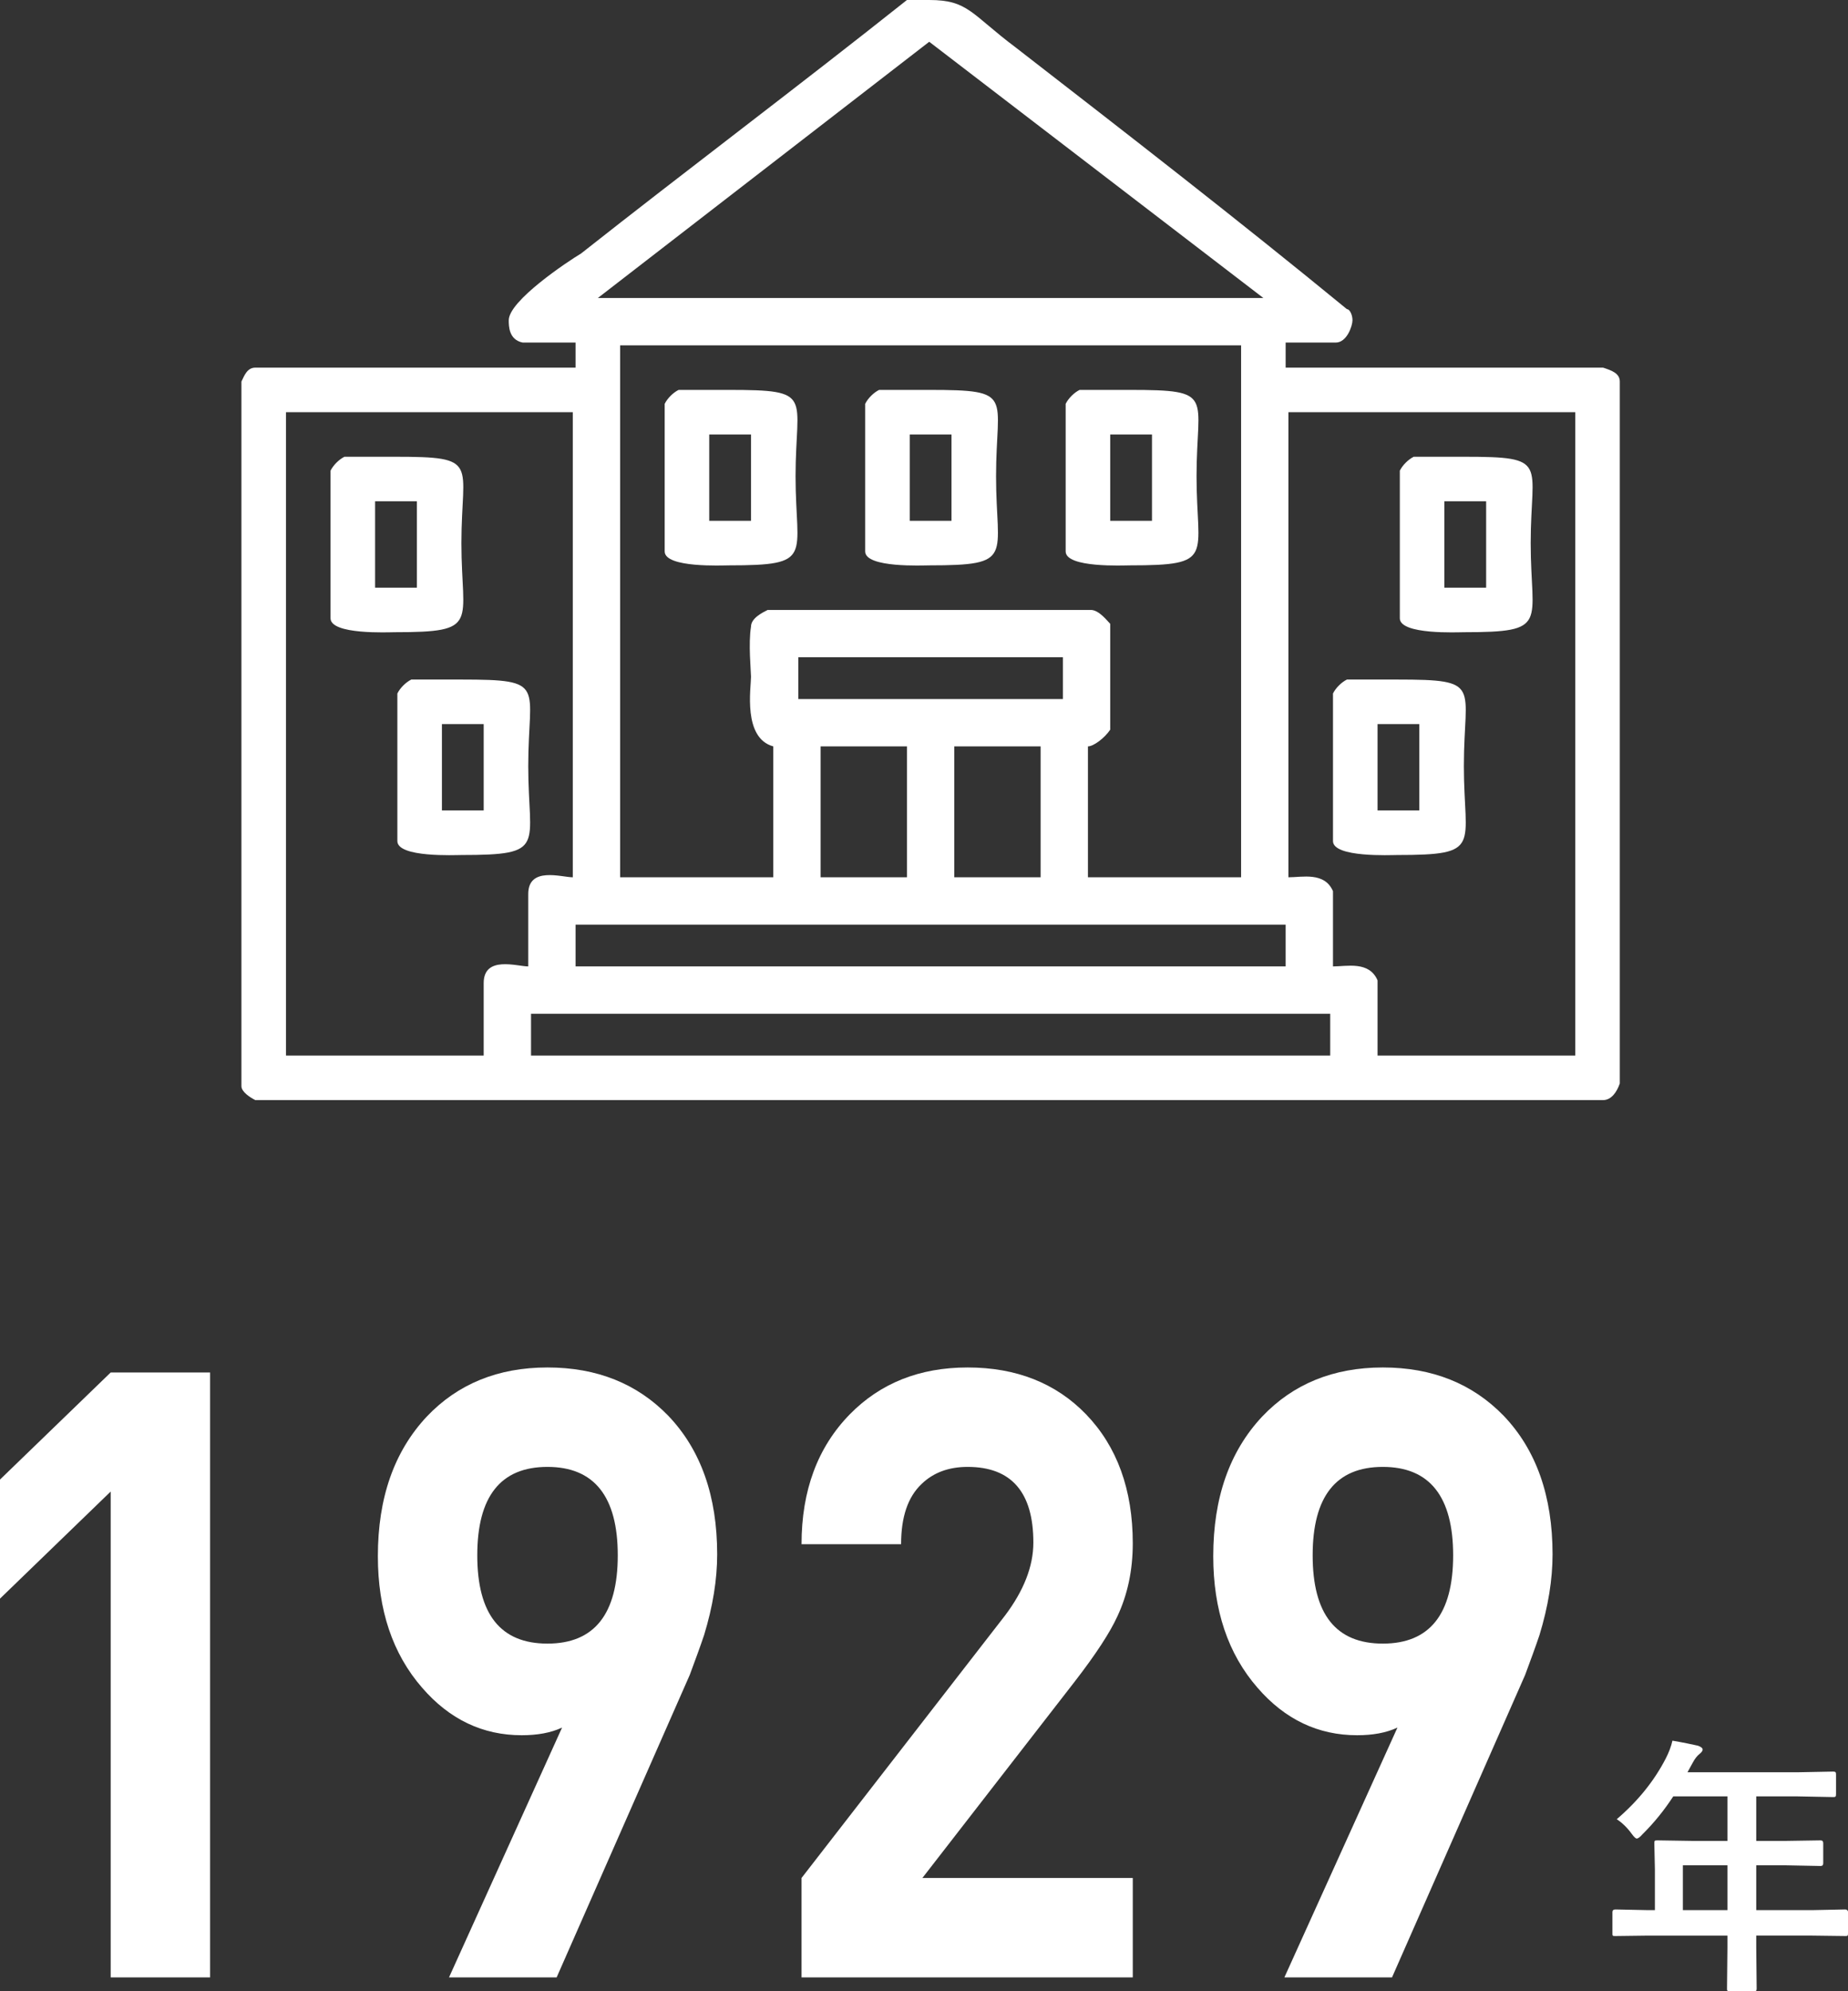 <?xml version="1.0" encoding="UTF-8"?><svg id="b" xmlns="http://www.w3.org/2000/svg" width="132.73" height="143" viewBox="0 0 132.73 143"><rect x="0" y="0" width="132.73" height="143" fill="#333333" stroke="none"/><g id="c"><path d="m120.87,133.95h3.2v3.22h-3.2v-3.22Zm3.2,5.05v.87l-.03,2.93c0,.09,0,.14.03.15.02.03.08.05.19.05h1.69c.09,0,.14-.02.17-.03.03-.03.05-.08.05-.17l-.03-2.93v-.87h4.01l2.38.03c.09,0,.14,0,.17-.03.02-.02.03-.08.03-.17v-1.52c0-.12-.08-.19-.2-.19l-2.38.05h-4.01v-3.22h2.03l2.59.05c.13,0,.19-.06.19-.2v-1.44c0-.13-.06-.2-.19-.2l-2.59.04h-2.03v-3.2h2.92l2.59.05c.1,0,.14,0,.17-.03.04-.02.05-.08.05-.19v-1.39c0-.1-.01-.14-.03-.17-.03-.04-.09-.05-.19-.05l-2.59.05h-7.86l.39-.71c.14-.26.3-.47.48-.61.15-.12.22-.22.22-.31,0-.11-.12-.2-.34-.28-.41-.09-1.02-.22-1.83-.36-.09.41-.25.83-.48,1.28-.83,1.61-2,3.06-3.52,4.36.38.25.74.59,1.06,1.03.18.25.3.36.38.36s.22-.09.41-.31c.84-.83,1.57-1.74,2.21-2.72h3.89v3.2h-2.42l-2.61-.04c-.11,0-.17.01-.18.03-.04.03-.04.09-.04.2l.04,1.86v2.92h-.46l-2.37-.05c-.16,0-.22.07-.22.19v1.52c0,.09,0,.15.03.17.02.03.08.03.19.03l2.37-.03h5.67Z" fill="#fff" fill-rule="evenodd"/><polygon points="15.09 142 15.09 98.56 7.95 98.56 0 106.25 0 114.8 7.95 107.11 7.95 142 15.09 142" fill="#fff" fill-rule="evenodd"/><path d="m44.37,111.69c0,4.23-1.69,6.34-5.05,6.34-3.37,0-5.04-2.11-5.04-6.34,0-4.22,1.67-6.35,5.04-6.35,3.36,0,5.05,2.13,5.05,6.35Zm7.14-.07c0-4.18-1.17-7.5-3.51-9.95-2.24-2.31-5.13-3.47-8.68-3.47-3.56,0-6.45,1.19-8.67,3.53-2.34,2.5-3.51,5.83-3.51,10.02,0,3.86,1.06,7.02,3.18,9.45,1.97,2.28,4.36,3.41,7.15,3.41,1.12,0,2.09-.17,2.9-.55l-8.12,17.94h7.73l9.56-21.72c.39-1.05.74-2,1.03-2.86.63-2.06.94-4,.94-5.8Z" fill="#fff" fill-rule="evenodd"/><path d="m81.36,142v-7.14h-15.11l10.93-14.09c1.54-1.99,2.55-3.55,3.07-4.69.73-1.55,1.11-3.3,1.11-5.25,0-3.86-1.13-6.96-3.36-9.27-2.16-2.23-5-3.36-8.5-3.36-3.46,0-6.27,1.13-8.46,3.36-2.31,2.36-3.47,5.47-3.47,9.33h7.15c0-1.94.48-3.39,1.48-4.33.84-.81,1.94-1.22,3.3-1.22,3.14,0,4.72,1.82,4.72,5.43,0,1.71-.69,3.46-2.04,5.25l-14.61,18.84v7.14h23.79Z" fill="#fff" fill-rule="evenodd"/><path d="m104.37,111.69c0,4.23-1.69,6.34-5.05,6.34-3.37,0-5.04-2.11-5.04-6.34,0-4.22,1.67-6.35,5.04-6.35,3.36,0,5.05,2.13,5.05,6.35Zm7.14-.07c0-4.18-1.17-7.5-3.51-9.95-2.24-2.31-5.13-3.47-8.68-3.47-3.56,0-6.45,1.19-8.67,3.53-2.34,2.5-3.51,5.83-3.51,10.02,0,3.86,1.06,7.02,3.18,9.45,1.97,2.28,4.36,3.41,7.15,3.41,1.12,0,2.09-.17,2.9-.55l-8.12,17.94h7.73l9.56-21.72c.39-1.05.74-2,1.03-2.86.63-2.06.94-4,.94-5.8Z" fill="#fff" fill-rule="evenodd"/><path d="m95.54,72.8v3h-57.4v-3h57.4Zm-3.2-6.4v3h-51v-3h51Zm-17.6-12.8v9.4h-6.2v-9.4h6.2Zm-9.6,0v9.4h-6.2v-9.4h6.2Zm36.8-1.6v6.2h-3v-6.2h3Zm-67.2,0v6.2h-3v-6.2h3Zm70.4,3c0,5.8,1.4,6.4-4.8,6.4-.4,0-4.6.2-4.6-1v-10.6c.2-.4.6-.8,1-1h3.6c6.2,0,4.8.4,4.8,6.2Zm-67.2,0c0,5.8,1.4,6.4-4.8,6.4-.4,0-4.6.2-4.6-1v-10.6c.2-.4.6-.8,1-1h3.6c6.2,0,4.8.4,4.8,6.2Zm38.4-7.8v3h-19v-3h19Zm30.4-11.2v6.2h-3v-6.2h3Zm-76.8,0v6.2h-3v-6.2h3Zm80,3c0,5.8,1.4,6.4-4.8,6.4-.4,0-4.6.2-4.6-1v-10.6c.2-.4.6-.8,1-1h3.6c6.2,0,4.8.4,4.8,6.2Zm-76.8,0c0,5.8,1.4,6.4-4.8,6.4-.4,0-4.6.2-4.6-1v-10.6c.2-.4.6-.8,1-1h3.6c6.2,0,4.8.4,4.8,6.2Zm49.6-7.8v6.2h-3v-6.2h3Zm-14.4,0v6.2h-3v-6.2h3Zm-14.4,0v6.2h-3v-6.2h3Zm59.2-1.6v46.2h-14.2v-5.4c-.6-1.4-2.2-1-3.2-1v-5.4c-.6-1.4-2.2-1-3.2-1V29.6h20.6Zm-72,0v33.4c-.8,0-3.2-.8-3.2,1.2v5.2c-.8,0-3.2-.8-3.2,1.2v5.2h-14.2V29.6h20.6Zm44.8,4.6c0,5.8,1.4,6.4-4.8,6.4-.4,0-4.6.2-4.6-1v-10.6c.2-.4.6-.8,1-1h3.6c6.2,0,4.8.4,4.8,6.2Zm-14.4,0c0,5.8,1.4,6.4-4.8,6.4-.4,0-4.6.2-4.6-1v-10.6c.2-.4.6-.8,1-1h3.6c6.2,0,4.8.4,4.8,6.2Zm-14.4,0c0,5.8,1.4,6.4-4.8,6.4-.4,0-4.6.2-4.6-1v-10.6c.2-.4.6-.8,1-1h3.6c6.2,0,4.8.4,4.8,6.2Zm32-9.4v38.2h-11v-9.4c.4,0,1.2-.6,1.6-1.2v-7.6c-.2-.2-.8-1-1.4-1h-23.2c-.4.2-1.2.6-1.2,1.2-.2,1.2,0,3.2,0,3.6,0,.8-.6,4.4,1.6,5v9.4h-11V24.8h44.6Zm1.6-3.4h-47.8L66.74,3l24,18.4ZM72.94,3.4c8,6.2,16,12.4,23.8,18.8.2,0,.4.4.4.8s-.4,1.6-1.2,1.6h-3.6v1.8h22.8c.6.2,1.2.4,1.2,1v50.4c-.2.6-.6,1.2-1.2,1.2H18.34c-.4-.2-1-.6-1-1V27.4c.2-.4.4-1,1-1h23v-1.8h-3.8c-1-.2-1-1.2-1-1.6,0-1.4,4.2-4.2,5.2-4.8,7.6-6,15.6-12,23.4-18.2h1.6c2.8,0,3,1,6.2,3.4Z" fill="#fff" fill-rule="evenodd"/></g></svg>
